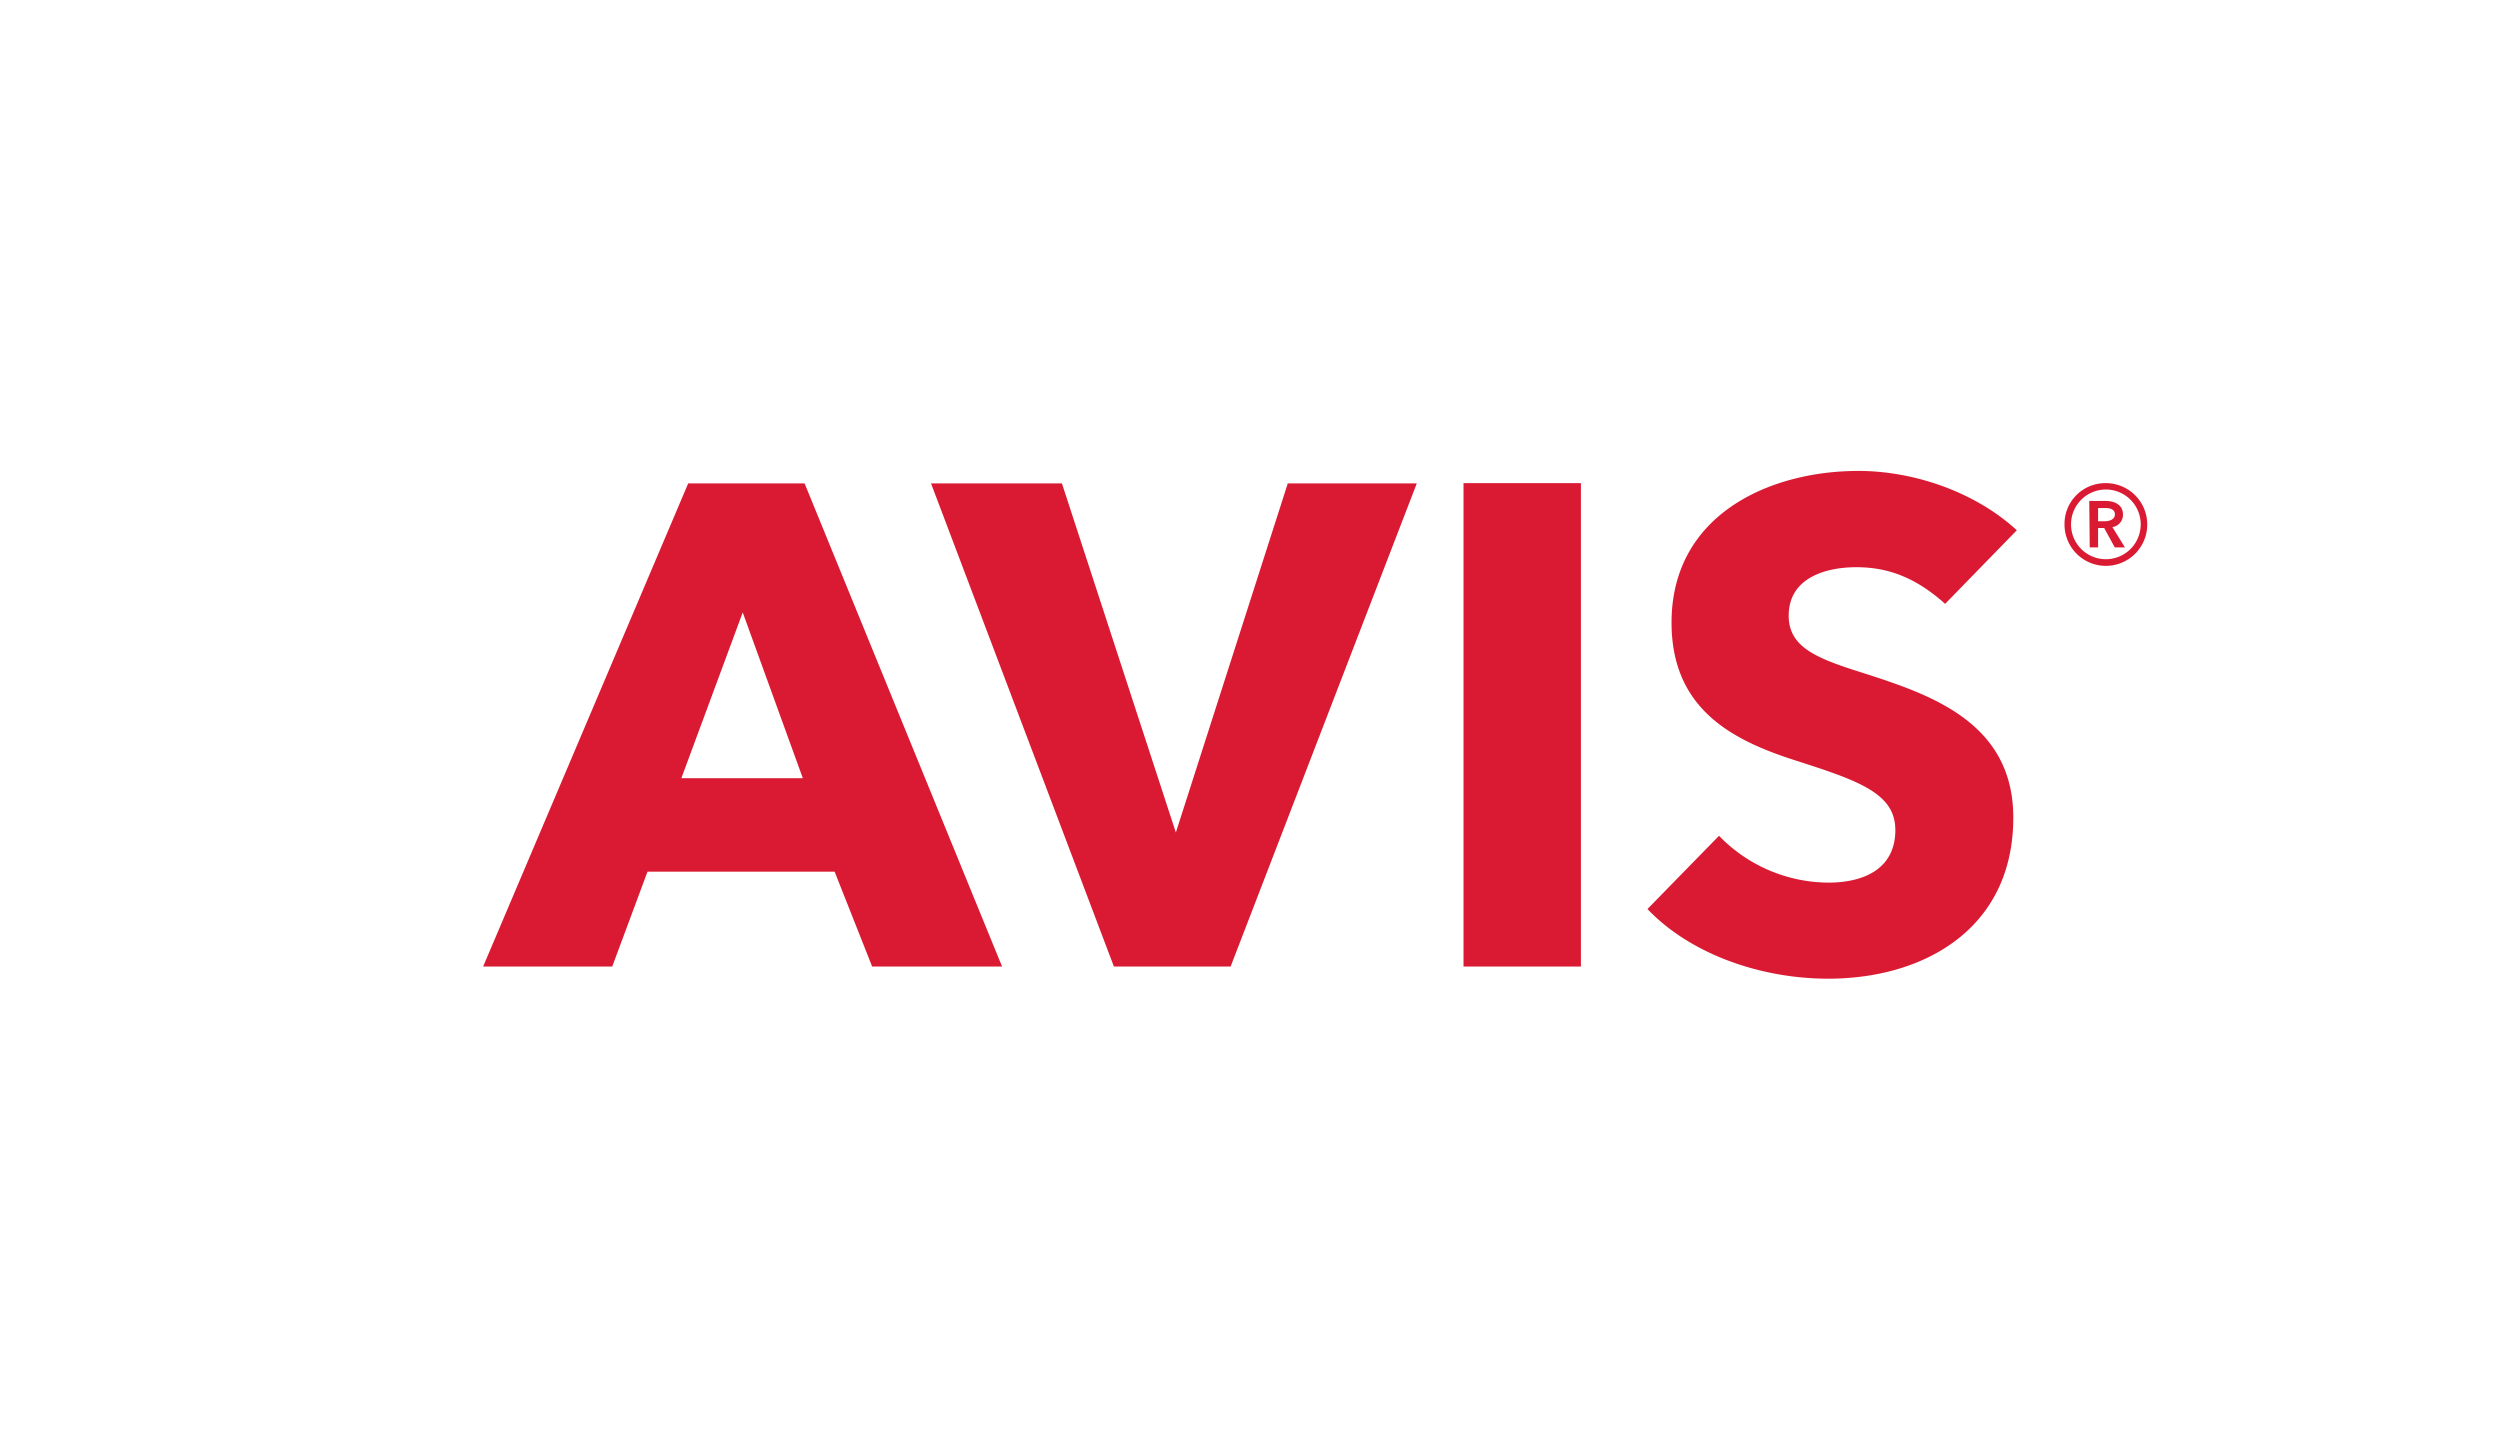 <svg xmlns="http://www.w3.org/2000/svg" viewBox="0 0 708.91 411.11"><defs><style>.cls-1{fill:none;}.cls-2{fill:#da1a32;}</style></defs><title>Asset 1</title><g id="Layer_2" data-name="Layer 2"><g id="Layer_1-2" data-name="Layer 1"><rect class="cls-1" width="708.91" height="411.11"/><path class="cls-2" d="M551.57,171.23c-8.71-7.81-16.67-10.39-25.19-10.39s-19.17,2.91-19.17,13.75c0,9.08,8.14,12.16,21.12,16.25,18.58,6,42.57,13.75,42.57,41,0,31.55-25.36,45.68-52.45,45.68-19.55,0-39.3-7.16-51.29-19.75L487.45,237a43.44,43.44,0,0,0,31,13.28c10.06,0,19-3.89,19-14.91,0-10.45-10.46-14-28.46-19.78-17.4-5.6-35-14.29-35-39.05,0-30.39,27.48-43,53-43,15.49,0,32.91,5.81,44.91,16.82ZM227.65,220.66H193.21l17.4-47Zm56.5,53.41-56-137h-33L137,274.07h36.61l10-26.9h53.06l10.64,26.9Zm117.6-137H365.17l-31.74,99-32.31-99H264l51.86,137h33.1Zm13.25,137h33.29V137H415ZM585.42,148.69A11.73,11.73,0,1,0,597.11,137,11.56,11.56,0,0,0,585.42,148.69Zm1.85,0a9.88,9.88,0,1,1,9.84,9.88A9.86,9.86,0,0,1,587.27,148.69Zm5.3,6.53h2.37v-5.5h1.73l3,5.5h2.88L599,149.46a3.5,3.5,0,0,0,3-3.55c0-2.83-2.43-3.86-5-3.86h-4.56Zm2.37-7.41v-3.75h2.14c1.24,0,2.63.36,2.63,1.8s-1.54,1.95-2.92,1.95Z"/></g></g></svg>